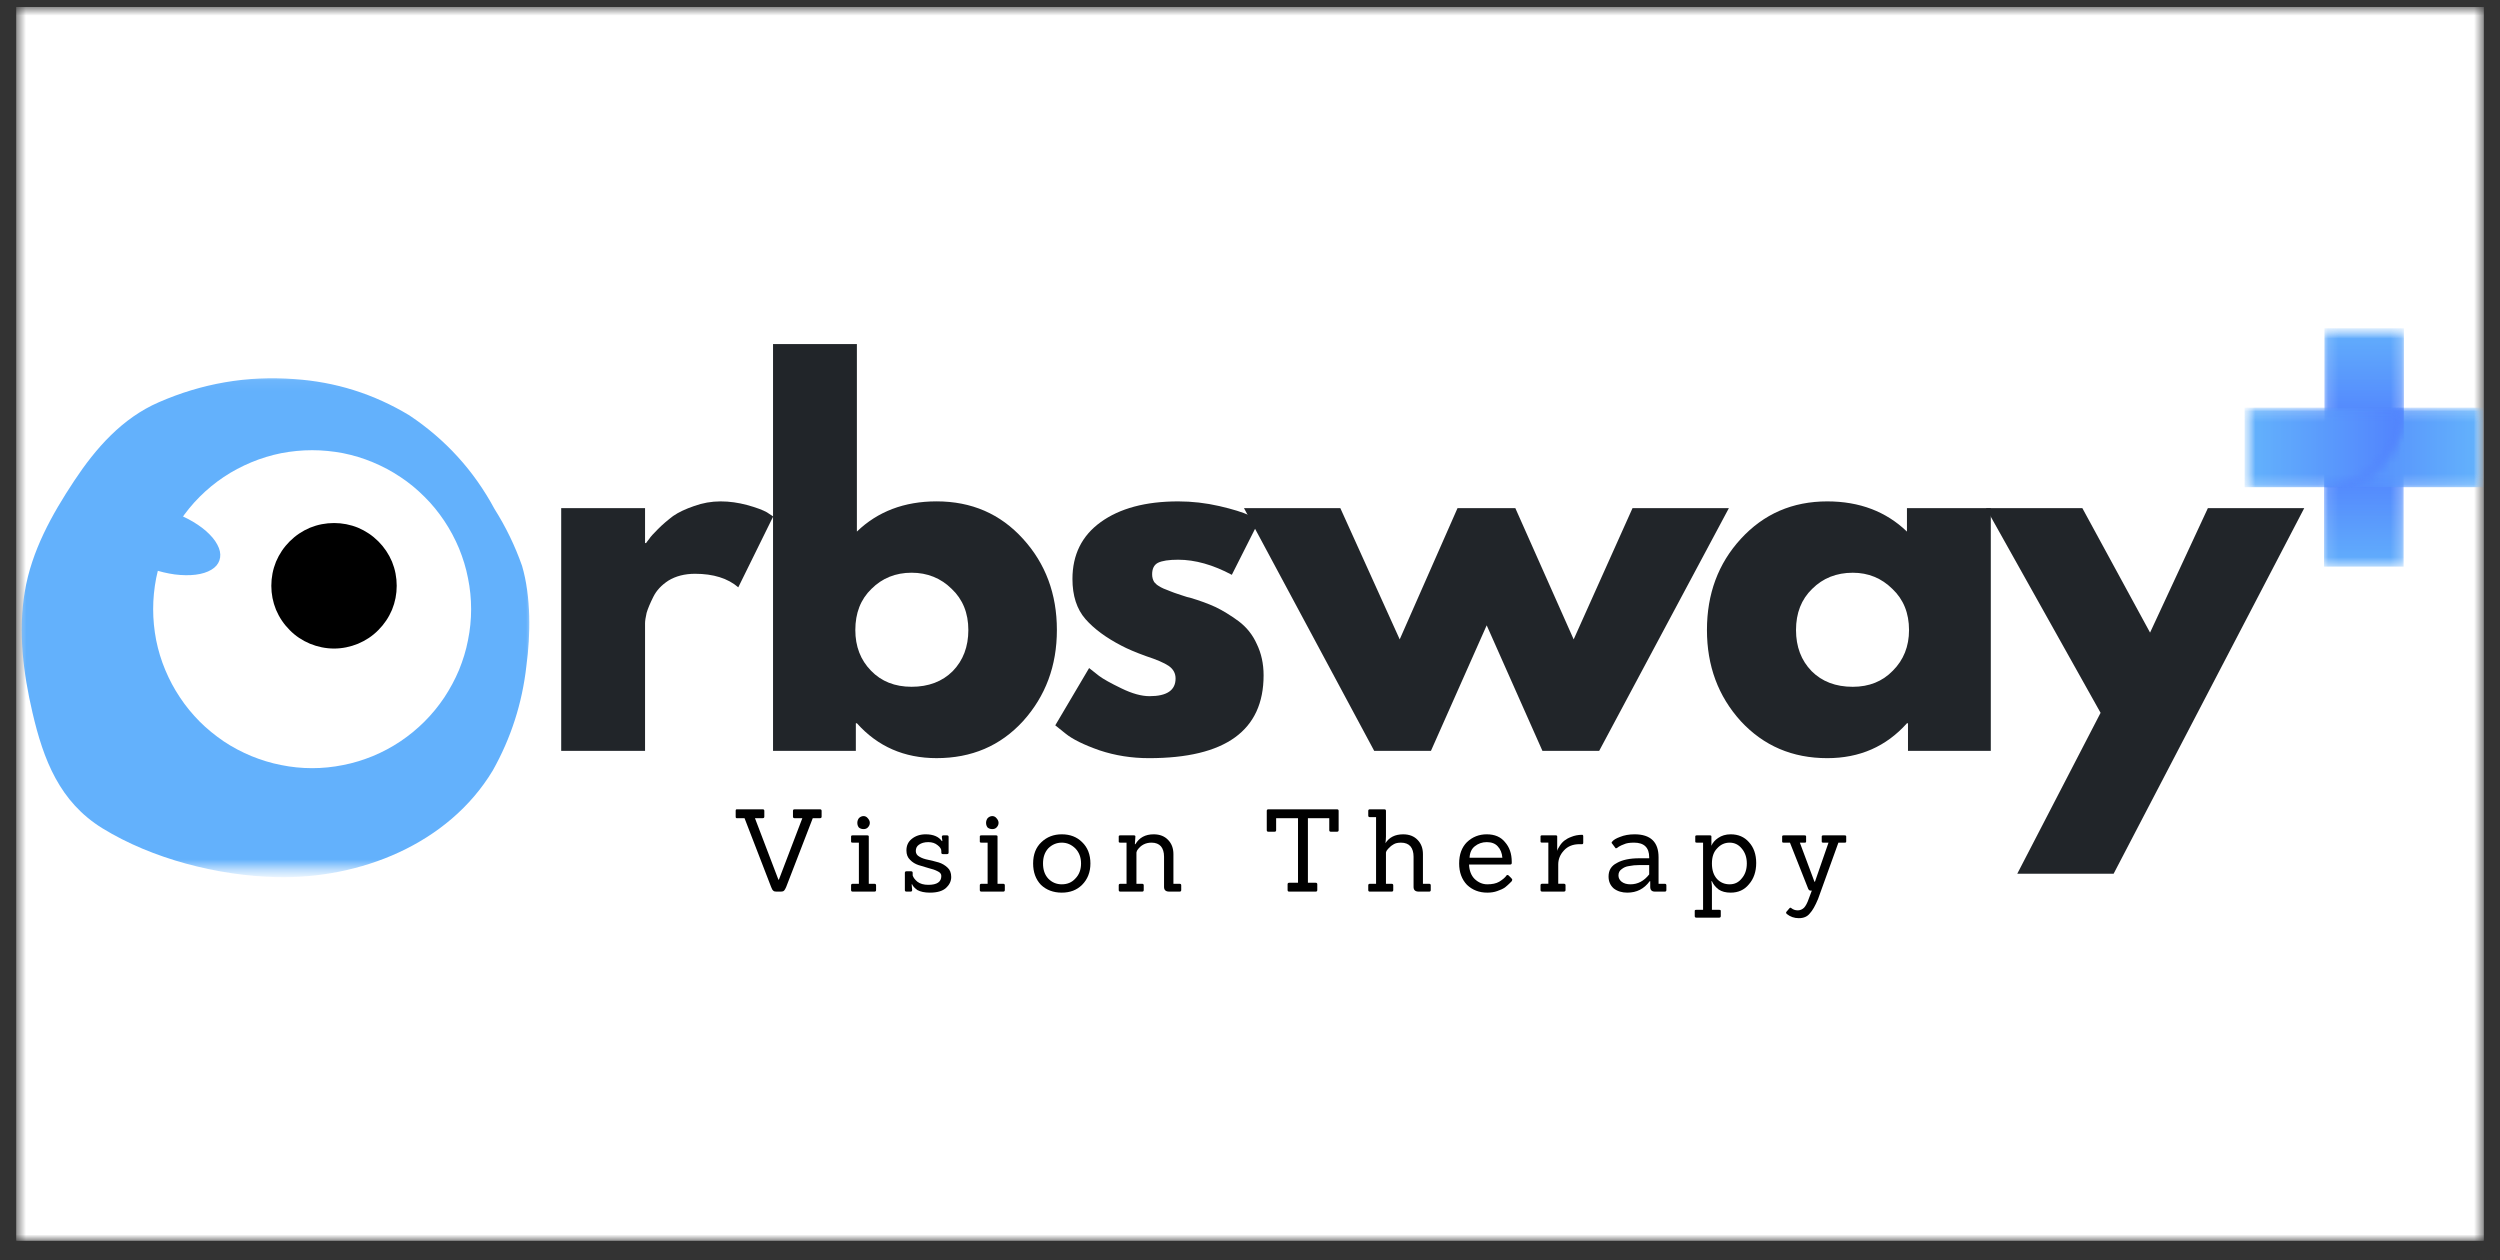<svg width="240" height="121" viewBox="0 0 240 121" fill="none" xmlns="http://www.w3.org/2000/svg">
<rect x="0" y="0" width="240" height="121" fill="#333333" stroke="none"/>
<g clip-path="url(#clip0_8592_47469)">
<mask id="mask0_8592_47469" style="mask-type:luminance" maskUnits="userSpaceOnUse" x="1" y="0" width="238" height="120">
<path d="M1.578 0.672H238.416V119.097H1.578V0.672Z" fill="white"/>
</mask>
<g mask="url(#mask0_8592_47469)">
<path d="M1.578 0.672H238.428V119.097H1.578V0.672Z" fill="white"/>
<path d="M1.578 0.672H238.428V119.097H1.578V0.672Z" fill="white"/>
</g>
<mask id="mask1_8592_47469" style="mask-type:luminance" maskUnits="userSpaceOnUse" x="1" y="36" width="51" height="48">
<path d="M1.578 36.062H51.203V83.425H1.578V36.062Z" fill="white"/>
</mask>
<g mask="url(#mask1_8592_47469)">
<path d="M50.532 63.941C50.132 67.504 49.057 70.854 47.307 73.966C43.044 81.054 34.532 84.404 26.519 84.204C20.919 84.066 14.632 82.466 9.832 79.516C5.719 76.979 4.169 72.929 3.119 68.416C2.232 64.616 1.732 60.666 2.382 56.791C3.032 52.891 4.969 49.416 7.119 46.166C9.194 43.029 11.732 40.141 15.244 38.616C19.394 36.804 23.719 36.054 28.232 36.391C32.207 36.654 35.894 37.816 39.307 39.879C42.769 42.191 45.494 45.179 47.469 48.854C48.557 50.579 49.444 52.404 50.119 54.329C50.982 57.279 50.944 60.916 50.532 63.941Z" fill="#63B1FC"/>
</g>
<path d="M45.228 58.481C45.228 59.481 45.128 60.469 44.928 61.456C44.741 62.444 44.441 63.394 44.066 64.319C43.678 65.244 43.203 66.119 42.653 66.956C42.091 67.794 41.466 68.556 40.753 69.269C40.041 69.981 39.278 70.606 38.441 71.169C37.603 71.731 36.728 72.194 35.803 72.581C34.878 72.956 33.928 73.256 32.941 73.444C31.953 73.644 30.966 73.744 29.966 73.744C28.966 73.744 27.966 73.644 26.991 73.444C26.003 73.256 25.053 72.956 24.128 72.581C23.203 72.194 22.316 71.731 21.478 71.169C20.653 70.606 19.878 69.981 19.166 69.269C18.466 68.556 17.828 67.794 17.278 66.956C16.716 66.119 16.253 65.244 15.866 64.319C15.478 63.394 15.191 62.444 14.991 61.456C14.803 60.469 14.703 59.481 14.703 58.481C14.703 57.481 14.803 56.481 14.991 55.506C15.191 54.519 15.478 53.569 15.866 52.644C16.253 51.719 16.716 50.831 17.278 50.006C17.828 49.169 18.466 48.394 19.166 47.694C19.878 46.981 20.653 46.344 21.478 45.794C22.316 45.231 23.203 44.769 24.128 44.381C25.053 43.994 26.003 43.706 26.991 43.506C27.966 43.319 28.966 43.219 29.966 43.219C30.966 43.219 31.953 43.319 32.941 43.506C33.928 43.706 34.878 43.994 35.803 44.381C36.728 44.769 37.603 45.231 38.441 45.794C39.278 46.344 40.041 46.981 40.753 47.694C41.466 48.394 42.091 49.169 42.653 50.006C43.203 50.831 43.678 51.719 44.066 52.644C44.441 53.569 44.741 54.519 44.928 55.506C45.128 56.481 45.228 57.481 45.228 58.481Z" fill="white"/>
<path d="M38.084 56.236C38.084 57.036 37.934 57.798 37.634 58.536C37.322 59.273 36.884 59.923 36.322 60.486C35.759 61.061 35.109 61.486 34.372 61.798C33.634 62.098 32.859 62.261 32.072 62.261C31.272 62.261 30.497 62.098 29.759 61.798C29.022 61.486 28.372 61.061 27.809 60.486C27.247 59.923 26.809 59.273 26.497 58.536C26.197 57.798 26.047 57.036 26.047 56.236C26.047 55.436 26.197 54.661 26.497 53.923C26.809 53.186 27.247 52.536 27.809 51.973C28.372 51.411 29.022 50.973 29.759 50.661C30.497 50.361 31.272 50.211 32.072 50.211C32.859 50.211 33.634 50.361 34.372 50.661C35.109 50.973 35.759 51.411 36.322 51.973C36.884 52.536 37.322 53.186 37.634 53.923C37.934 54.661 38.084 55.436 38.084 56.236Z" fill="black"/>
<path d="M16.477 49.146C17.214 49.396 17.889 49.709 18.527 50.084C19.152 50.459 19.689 50.859 20.114 51.296C20.552 51.734 20.839 52.171 21.014 52.609C21.177 53.034 21.189 53.434 21.064 53.796C20.939 54.159 20.689 54.459 20.289 54.696C19.889 54.934 19.389 55.096 18.777 55.171C18.177 55.246 17.502 55.234 16.777 55.146C16.052 55.046 15.314 54.871 14.589 54.621C13.852 54.371 13.164 54.059 12.539 53.684C11.902 53.309 11.377 52.896 10.939 52.471C10.514 52.034 10.214 51.596 10.052 51.159C9.877 50.734 9.864 50.334 9.989 49.971C10.114 49.609 10.377 49.309 10.777 49.071C11.164 48.834 11.664 48.671 12.277 48.596C12.889 48.521 13.552 48.534 14.277 48.621C15.002 48.721 15.739 48.896 16.477 49.146Z" fill="#63B1FC"/>
<mask id="mask2_8592_47469" style="mask-type:luminance" maskUnits="userSpaceOnUse" x="220" y="39" width="14" height="17">
<path d="M220.797 39.07H233.597V55.07H220.797V39.07Z" fill="white"/>
</mask>
<g mask="url(#mask2_8592_47469)">
<mask id="mask3_8592_47469" style="mask-type:luminance" maskUnits="userSpaceOnUse" x="223" y="39" width="8" height="16">
<path d="M230.747 39.133V54.395H223.109V46.77C223.109 42.558 226.522 39.133 230.747 39.133Z" fill="white"/>
</mask>
<g mask="url(#mask3_8592_47469)">
<path d="M230.747 39.133H223.109V54.395H230.747V39.133Z" fill="url(#paint0_linear_8592_47469)"/>
</g>
</g>
<mask id="mask4_8592_47469" style="mask-type:luminance" maskUnits="userSpaceOnUse" x="220" y="39" width="19" height="10">
<path d="M220.797 39.07H238.409V48.67H220.797V39.07Z" fill="white"/>
</mask>
<g mask="url(#mask4_8592_47469)">
<mask id="mask5_8592_47469" style="mask-type:luminance" maskUnits="userSpaceOnUse" x="223" y="39" width="16" height="8">
<path d="M223.133 46.77C223.133 42.558 226.545 39.133 230.758 39.133H238.395V46.77H223.133Z" fill="white"/>
</mask>
<g mask="url(#mask5_8592_47469)">
<path d="M238.395 39.133H223.133V46.77H238.395V39.133Z" fill="url(#paint1_linear_8592_47469)"/>
</g>
</g>
<mask id="mask6_8592_47469" style="mask-type:luminance" maskUnits="userSpaceOnUse" x="220" y="31" width="14" height="18">
<path d="M220.797 31.5H233.597V48.675H220.797V31.5Z" fill="white"/>
</mask>
<g mask="url(#mask6_8592_47469)">
<mask id="mask7_8592_47469" style="mask-type:luminance" maskUnits="userSpaceOnUse" x="223" y="31" width="8" height="16">
<path d="M223.148 46.778V31.516H230.773V39.141C230.773 43.366 227.361 46.778 223.148 46.778Z" fill="white"/>
</mask>
<g mask="url(#mask7_8592_47469)">
<path d="M223.148 46.778H230.773V31.516H223.148V46.778Z" fill="url(#paint2_linear_8592_47469)"/>
</g>
</g>
<mask id="mask8_8592_47469" style="mask-type:luminance" maskUnits="userSpaceOnUse" x="215" y="39" width="19" height="10">
<path d="M215.484 39.07H233.597V48.67H215.484V39.07Z" fill="white"/>
</mask>
<g mask="url(#mask8_8592_47469)">
<mask id="mask9_8592_47469" style="mask-type:luminance" maskUnits="userSpaceOnUse" x="215" y="39" width="16" height="8">
<path d="M230.747 39.133C230.747 43.358 227.334 46.77 223.122 46.77H215.484V39.133H230.747Z" fill="white"/>
</mask>
<g mask="url(#mask9_8592_47469)">
<path d="M215.484 46.77H230.747V39.133H215.484V46.77Z" fill="url(#paint3_linear_8592_47469)"/>
</g>
</g>
<path d="M53.875 72.083V48.783H61.925V52.133H62.025C62.087 52.033 62.188 51.908 62.325 51.733C62.45 51.533 62.737 51.22 63.175 50.783C63.638 50.32 64.125 49.908 64.625 49.533C65.15 49.17 65.825 48.858 66.625 48.583C67.45 48.283 68.3 48.133 69.175 48.133C70.037 48.133 70.888 48.258 71.725 48.483C72.588 48.72 73.225 48.958 73.625 49.183L74.225 49.583L70.875 56.383C69.875 55.52 68.487 55.083 66.725 55.083C65.725 55.083 64.875 55.308 64.175 55.733C63.5 56.17 63.025 56.683 62.725 57.283C62.425 57.883 62.2 58.408 62.075 58.833C61.975 59.27 61.925 59.608 61.925 59.833V72.083H53.875Z" fill="#212529"/>
<path d="M98.211 51.731C100.373 54.106 101.461 57.019 101.461 60.481C101.461 63.919 100.373 66.831 98.211 69.231C96.036 71.606 93.273 72.781 89.911 72.781C86.811 72.781 84.261 71.669 82.261 69.431H82.161V72.081H74.211V33.031H82.261V51.031C84.261 49.106 86.811 48.131 89.911 48.131C93.273 48.131 96.036 49.331 98.211 51.731ZM91.461 64.431C92.461 63.406 92.961 62.081 92.961 60.481C92.961 58.856 92.423 57.531 91.361 56.531C90.323 55.506 89.036 54.981 87.511 54.981C85.973 54.981 84.686 55.506 83.661 56.531C82.623 57.531 82.111 58.856 82.111 60.481C82.111 62.056 82.611 63.356 83.611 64.381C84.611 65.419 85.911 65.931 87.511 65.931C89.136 65.931 90.461 65.431 91.461 64.431Z" fill="#212529"/>
<path d="M113.105 48.133C114.43 48.133 115.755 48.283 117.055 48.583C118.355 48.883 119.317 49.183 119.955 49.483L120.905 49.933L118.255 55.183C116.455 54.22 114.73 53.733 113.105 53.733C112.205 53.733 111.555 53.833 111.155 54.033C110.78 54.233 110.605 54.608 110.605 55.133C110.605 55.27 110.617 55.408 110.655 55.533C110.68 55.633 110.73 55.758 110.805 55.883C110.905 55.983 110.98 56.07 111.055 56.133C111.155 56.208 111.28 56.283 111.455 56.383C111.655 56.483 111.805 56.558 111.905 56.583C112.005 56.62 112.167 56.683 112.405 56.783C112.667 56.883 112.855 56.958 112.955 56.983C113.08 57.02 113.28 57.083 113.555 57.183C113.855 57.283 114.08 57.358 114.255 57.383C115.18 57.658 116.005 57.958 116.705 58.283C117.405 58.62 118.13 59.07 118.905 59.633C119.667 60.208 120.255 60.933 120.655 61.833C121.08 62.708 121.305 63.708 121.305 64.833C121.305 70.133 117.63 72.783 110.305 72.783C108.63 72.783 107.055 72.533 105.555 72.033C104.055 71.508 102.967 70.97 102.305 70.433L101.305 69.633L104.555 64.133C104.817 64.333 105.13 64.583 105.505 64.883C105.905 65.183 106.617 65.583 107.655 66.083C108.68 66.583 109.58 66.833 110.355 66.833C112.017 66.833 112.855 66.27 112.855 65.133C112.855 64.633 112.63 64.233 112.205 63.933C111.767 63.633 111.03 63.32 110.005 62.983C109.005 62.62 108.217 62.283 107.655 61.983C106.18 61.22 105.03 60.37 104.205 59.433C103.367 58.47 102.955 57.183 102.955 55.583C102.955 53.258 103.855 51.433 105.655 50.133C107.48 48.808 109.967 48.133 113.105 48.133Z" fill="#212529"/>
<path d="M137.372 72.081H131.922L119.422 48.781H128.672L134.372 61.381L139.922 48.781H145.472L151.072 61.381L156.722 48.781H165.972L153.522 72.081H148.072L142.722 60.031L137.372 72.081Z" fill="#212529"/>
<path d="M167.117 69.233C164.942 66.833 163.867 63.92 163.867 60.483C163.867 57.02 164.942 54.108 167.117 51.733C169.317 49.333 172.08 48.133 175.417 48.133C178.517 48.133 181.067 49.108 183.067 51.033V48.783H191.117V72.083H183.167V69.433H183.067C181.067 71.67 178.517 72.783 175.417 72.783C172.08 72.783 169.317 71.608 167.117 69.233ZM173.967 56.533C172.93 57.533 172.417 58.858 172.417 60.483C172.417 62.083 172.917 63.408 173.917 64.433C174.917 65.433 176.23 65.933 177.867 65.933C179.43 65.933 180.717 65.42 181.717 64.383C182.742 63.358 183.267 62.058 183.267 60.483C183.267 58.858 182.73 57.533 181.667 56.533C180.63 55.508 179.367 54.983 177.867 54.983C176.292 54.983 174.992 55.508 173.967 56.533Z" fill="#212529"/>
<path d="M211.956 48.781H221.206L202.906 83.881H193.656L201.656 68.431L190.656 48.781H199.906L206.406 60.731L211.956 48.781Z" fill="#212529"/>
<path d="M74.975 85.595H74.525C74.388 85.595 74.287 85.57 74.225 85.495C74.15 85.433 74.088 85.32 74.025 85.145L71.475 78.545H70.725C70.65 78.545 70.625 78.495 70.625 78.395V77.845C70.625 77.745 70.65 77.695 70.725 77.695H73.225C73.325 77.695 73.375 77.745 73.375 77.845V78.395C73.375 78.495 73.325 78.545 73.225 78.545H72.475L74.725 84.445H74.775L77.025 78.545H76.275C76.175 78.545 76.125 78.495 76.125 78.395V77.845C76.125 77.745 76.175 77.695 76.275 77.695H78.725C78.825 77.695 78.875 77.745 78.875 77.845V78.395C78.875 78.495 78.825 78.545 78.725 78.545H78.025L75.475 85.145C75.4 85.32 75.338 85.433 75.275 85.495C75.2 85.57 75.1 85.595 74.975 85.595Z" fill="black"/>
<path d="M83.953 85.594H81.853C81.753 85.594 81.703 85.544 81.703 85.444V84.994C81.703 84.894 81.753 84.844 81.853 84.844H82.453V80.894H81.853C81.753 80.894 81.703 80.869 81.703 80.794V80.294C81.703 80.231 81.753 80.194 81.853 80.194H83.253C83.353 80.194 83.403 80.231 83.403 80.294V84.844H83.953C84.053 84.844 84.103 84.894 84.103 84.994V85.444C84.103 85.544 84.053 85.594 83.953 85.594ZM83.303 78.544C83.428 78.681 83.503 78.831 83.503 78.994C83.503 79.169 83.428 79.319 83.303 79.444C83.203 79.544 83.066 79.594 82.903 79.594C82.728 79.594 82.578 79.544 82.453 79.444C82.353 79.319 82.303 79.169 82.303 78.994C82.303 78.831 82.353 78.681 82.453 78.544C82.578 78.419 82.728 78.344 82.903 78.344C83.066 78.344 83.203 78.419 83.303 78.544Z" fill="black"/>
<path d="M89.267 85.694C88.767 85.694 88.367 85.606 88.067 85.444C87.792 85.244 87.63 85.069 87.567 84.894H87.517C87.542 85.231 87.567 85.419 87.567 85.444C87.567 85.544 87.517 85.594 87.417 85.594H87.017C86.917 85.594 86.867 85.544 86.867 85.444V83.794C86.867 83.694 86.917 83.644 87.017 83.644H87.467C87.567 83.644 87.617 83.694 87.617 83.794V84.044C87.68 84.244 87.83 84.444 88.067 84.644C88.33 84.844 88.68 84.944 89.117 84.944C89.942 84.944 90.367 84.669 90.367 84.094C90.367 83.894 90.242 83.744 90.017 83.644C89.78 83.519 89.492 83.419 89.167 83.344C88.83 83.244 88.492 83.144 88.167 83.044C87.867 82.944 87.592 82.781 87.367 82.544C87.13 82.319 87.017 82.019 87.017 81.644C87.017 81.181 87.18 80.819 87.517 80.544C87.88 80.244 88.33 80.094 88.867 80.094C89.592 80.094 90.117 80.319 90.417 80.744H90.467C90.43 80.481 90.417 80.344 90.417 80.344C90.417 80.244 90.467 80.194 90.567 80.194H90.917C91.017 80.194 91.067 80.244 91.067 80.344V81.844C91.067 81.944 91.017 81.994 90.917 81.994H90.517C90.417 81.994 90.367 81.944 90.367 81.844V81.694C90.367 81.494 90.242 81.319 90.017 81.144C89.78 80.944 89.48 80.844 89.117 80.844C88.742 80.844 88.442 80.931 88.217 81.094C88.017 81.231 87.917 81.431 87.917 81.694C87.917 81.931 88.03 82.119 88.267 82.244C88.492 82.381 88.78 82.481 89.117 82.544C89.442 82.619 89.78 82.694 90.117 82.794C90.442 82.894 90.73 83.069 90.967 83.294C91.192 83.494 91.317 83.794 91.317 84.194C91.317 84.594 91.142 84.944 90.817 85.244C90.48 85.544 89.967 85.694 89.267 85.694Z" fill="black"/>
<path d="M96.312 85.594H94.213C94.112 85.594 94.062 85.544 94.062 85.444V84.994C94.062 84.894 94.112 84.844 94.213 84.844H94.812V80.894H94.213C94.112 80.894 94.062 80.869 94.062 80.794V80.294C94.062 80.231 94.112 80.194 94.213 80.194H95.612C95.713 80.194 95.763 80.231 95.763 80.294V84.844H96.312C96.412 84.844 96.463 84.894 96.463 84.994V85.444C96.463 85.544 96.412 85.594 96.312 85.594ZM95.662 78.544C95.787 78.681 95.862 78.831 95.862 78.994C95.862 79.169 95.787 79.319 95.662 79.444C95.562 79.544 95.425 79.594 95.263 79.594C95.088 79.594 94.938 79.544 94.812 79.444C94.713 79.319 94.662 79.169 94.662 78.994C94.662 78.831 94.713 78.681 94.812 78.544C94.938 78.419 95.088 78.344 95.263 78.344C95.425 78.344 95.562 78.419 95.662 78.544Z" fill="black"/>
<path d="M103.88 84.944C103.38 85.444 102.73 85.694 101.93 85.694C101.13 85.694 100.455 85.444 99.93 84.944C99.43 84.419 99.18 83.731 99.18 82.894C99.18 82.031 99.442 81.344 99.98 80.844C100.505 80.344 101.155 80.094 101.93 80.094C102.73 80.094 103.38 80.344 103.88 80.844C104.405 81.344 104.68 82.031 104.68 82.894C104.68 83.731 104.405 84.419 103.88 84.944ZM100.13 82.894C100.13 83.494 100.292 83.981 100.63 84.344C100.992 84.719 101.43 84.894 101.93 84.894C102.455 84.894 102.892 84.719 103.23 84.344C103.592 83.981 103.78 83.494 103.78 82.894C103.78 82.294 103.592 81.819 103.23 81.444C102.855 81.081 102.43 80.894 101.93 80.894C101.43 80.894 100.992 81.081 100.63 81.444C100.292 81.819 100.13 82.294 100.13 82.894Z" fill="black"/>
<path d="M113.248 85.594H112.248C111.911 85.594 111.748 85.444 111.748 85.144V82.244C111.748 81.819 111.648 81.481 111.448 81.244C111.248 81.019 110.948 80.894 110.548 80.894C109.973 80.894 109.523 81.131 109.198 81.594C109.161 81.631 109.123 81.719 109.098 81.844V84.844H109.648C109.748 84.844 109.798 84.894 109.798 84.994V85.444C109.798 85.544 109.748 85.594 109.648 85.594H107.548C107.448 85.594 107.398 85.544 107.398 85.444V84.994C107.398 84.894 107.448 84.844 107.548 84.844H108.148V80.894H107.548C107.448 80.894 107.398 80.869 107.398 80.794V80.294C107.398 80.231 107.448 80.194 107.548 80.194H108.848C108.948 80.194 108.998 80.231 108.998 80.294L108.948 81.044H108.998C109.361 80.419 109.948 80.094 110.748 80.094C111.348 80.094 111.811 80.281 112.148 80.644C112.473 80.981 112.648 81.431 112.648 81.994V84.844H113.248C113.348 84.844 113.398 84.894 113.398 84.994V85.444C113.398 85.544 113.348 85.594 113.248 85.594Z" fill="black"/>
<path d="M126.309 85.595H123.759C123.659 85.595 123.609 85.545 123.609 85.445V84.895C123.609 84.795 123.659 84.745 123.759 84.745H124.609V78.545H122.509V79.695C122.509 79.795 122.459 79.845 122.359 79.845H121.759C121.659 79.845 121.609 79.795 121.609 79.695V77.845C121.609 77.745 121.659 77.695 121.759 77.695H128.359C128.459 77.695 128.509 77.745 128.509 77.845V79.695C128.509 79.795 128.459 79.845 128.359 79.845H127.759C127.659 79.845 127.609 79.795 127.609 79.695V78.545H125.559V84.745H126.309C126.409 84.745 126.459 84.795 126.459 84.895V85.445C126.459 85.545 126.409 85.595 126.309 85.595Z" fill="black"/>
<path d="M137.202 85.595H136.202C135.864 85.595 135.702 85.445 135.702 85.145V82.245C135.702 81.82 135.602 81.483 135.402 81.245C135.202 81.02 134.902 80.895 134.502 80.895C134.202 80.895 133.964 80.945 133.802 81.045C133.627 81.145 133.514 81.233 133.452 81.295C133.377 81.37 133.314 81.433 133.252 81.495C133.152 81.595 133.077 81.72 133.052 81.845V84.845H133.602C133.702 84.845 133.752 84.895 133.752 84.995V85.445C133.752 85.545 133.702 85.595 133.602 85.595H131.502C131.402 85.595 131.352 85.545 131.352 85.445V84.995C131.352 84.895 131.402 84.845 131.502 84.845H132.102V78.445H131.502C131.402 78.445 131.352 78.395 131.352 78.295V77.845C131.352 77.745 131.402 77.695 131.502 77.695H132.902C133.002 77.695 133.052 77.745 133.052 77.845V80.295C133.052 80.533 133.027 80.745 133.002 80.945C133.364 80.383 133.927 80.095 134.702 80.095C135.302 80.095 135.764 80.283 136.102 80.645C136.427 80.983 136.602 81.433 136.602 81.995V84.845H137.202C137.302 84.845 137.352 84.895 137.352 84.995V85.445C137.352 85.545 137.302 85.595 137.202 85.595Z" fill="black"/>
<path d="M144.978 82.994H141.028C141.053 83.594 141.241 84.069 141.578 84.394C141.941 84.731 142.341 84.894 142.778 84.894C143.241 84.894 143.628 84.819 143.928 84.644C144.253 84.444 144.491 84.244 144.628 84.044C144.653 83.981 144.728 83.981 144.828 84.044L145.078 84.294C145.141 84.369 145.178 84.419 145.178 84.444C145.178 84.481 145.153 84.531 145.128 84.594C145.091 84.631 145.028 84.694 144.928 84.794C144.828 84.894 144.678 85.031 144.478 85.194C144.278 85.331 144.028 85.444 143.728 85.544C143.453 85.644 143.141 85.694 142.778 85.694C142.003 85.694 141.353 85.444 140.828 84.944C140.328 84.419 140.078 83.731 140.078 82.894C140.078 82.031 140.328 81.344 140.828 80.844C141.353 80.344 141.991 80.094 142.728 80.094C143.491 80.094 144.078 80.344 144.478 80.844C144.903 81.319 145.128 81.944 145.128 82.744C145.128 82.781 145.128 82.819 145.128 82.844C145.128 82.944 145.078 82.994 144.978 82.994ZM144.228 82.344C144.191 81.881 144.041 81.519 143.778 81.244C143.541 80.981 143.191 80.844 142.728 80.844C142.291 80.844 141.903 80.981 141.578 81.244C141.278 81.481 141.103 81.844 141.078 82.344H144.228Z" fill="black"/>
<path d="M150.141 85.591H148.041C147.941 85.591 147.891 85.541 147.891 85.441V84.991C147.891 84.891 147.941 84.841 148.041 84.841H148.641V80.891H148.041C147.941 80.891 147.891 80.866 147.891 80.791V80.291C147.891 80.228 147.941 80.191 148.041 80.191H149.341C149.441 80.191 149.491 80.228 149.491 80.291V81.691C149.516 81.566 149.603 81.391 149.741 81.191C149.866 80.991 150.016 80.828 150.191 80.691C150.353 80.566 150.566 80.441 150.841 80.341C151.141 80.216 151.491 80.141 151.891 80.141C151.953 80.141 151.991 80.191 151.991 80.291V80.891C151.991 80.991 151.953 81.041 151.891 81.041H151.641C151.003 81.041 150.503 81.241 150.141 81.641C149.766 82.041 149.591 82.491 149.591 82.991V84.841H150.141C150.241 84.841 150.291 84.891 150.291 84.991V85.441C150.291 85.541 150.241 85.591 150.141 85.591Z" fill="black"/>
<path d="M159.822 85.594H158.872C158.572 85.594 158.422 85.444 158.422 85.144V84.594H158.372C157.834 85.331 157.122 85.694 156.222 85.694C155.722 85.694 155.284 85.569 154.922 85.294C154.584 84.994 154.422 84.619 154.422 84.144C154.422 83.544 154.684 83.119 155.222 82.844C155.747 82.544 156.472 82.394 157.372 82.394H158.322V82.294C158.322 81.369 157.834 80.894 156.872 80.894C156.434 80.894 156.122 80.944 155.922 81.044C155.722 81.119 155.572 81.181 155.472 81.244C155.397 81.281 155.347 81.319 155.322 81.344C155.184 81.444 155.097 81.469 155.072 81.394L154.772 80.994C154.697 80.931 154.697 80.869 154.772 80.794C154.897 80.631 155.147 80.481 155.522 80.344C155.922 80.181 156.384 80.094 156.922 80.094C158.447 80.094 159.222 80.831 159.222 82.294V84.844H159.822C159.922 84.844 159.972 84.894 159.972 84.994V85.444C159.972 85.544 159.922 85.594 159.822 85.594ZM158.322 83.044H157.422C157.022 83.044 156.672 83.081 156.372 83.144C156.097 83.181 155.872 83.281 155.672 83.444C155.472 83.581 155.372 83.781 155.372 84.044C155.372 84.281 155.472 84.481 155.672 84.644C155.897 84.819 156.184 84.894 156.522 84.894C157.222 84.894 157.822 84.581 158.322 83.944V83.044Z" fill="black"/>
<path d="M165.045 88.094H162.845C162.745 88.094 162.695 88.044 162.695 87.944V87.444C162.695 87.369 162.745 87.344 162.845 87.344H163.495V80.894H162.895C162.795 80.894 162.745 80.869 162.745 80.794V80.294C162.745 80.231 162.795 80.194 162.895 80.194H164.145C164.245 80.194 164.295 80.231 164.295 80.294V81.194C164.42 80.894 164.645 80.644 164.945 80.444C165.27 80.219 165.67 80.094 166.145 80.094C166.87 80.094 167.458 80.344 167.895 80.844C168.358 81.344 168.595 82.019 168.595 82.844C168.595 83.681 168.358 84.369 167.895 84.894C167.458 85.431 166.87 85.694 166.145 85.694C165.67 85.694 165.295 85.594 164.995 85.394C164.695 85.169 164.47 84.894 164.345 84.594H164.295C164.32 84.831 164.345 84.994 164.345 85.094V87.344H165.045C165.145 87.344 165.195 87.369 165.195 87.444V87.944C165.195 88.044 165.145 88.094 165.045 88.094ZM164.345 82.894C164.345 83.531 164.508 84.031 164.845 84.394C165.17 84.731 165.57 84.894 166.045 84.894C166.508 84.894 166.895 84.719 167.195 84.344C167.52 83.981 167.695 83.494 167.695 82.894C167.695 82.294 167.52 81.819 167.195 81.444C166.895 81.081 166.508 80.894 166.045 80.894C165.57 80.894 165.17 81.081 164.845 81.444C164.508 81.781 164.345 82.269 164.345 82.894Z" fill="black"/>
<path d="M173.786 85.495C173.686 85.495 173.598 85.395 173.536 85.195L171.836 80.895H171.236C171.136 80.895 171.086 80.87 171.086 80.795V80.295C171.086 80.233 171.136 80.195 171.236 80.195H173.236C173.336 80.195 173.386 80.233 173.386 80.295V80.795C173.386 80.87 173.336 80.895 173.236 80.895H172.786L174.186 84.645H174.236L175.536 80.895H175.036C174.936 80.895 174.886 80.87 174.886 80.795V80.295C174.886 80.233 174.936 80.195 175.036 80.195H177.086C177.186 80.195 177.236 80.233 177.236 80.295V80.795C177.236 80.87 177.186 80.895 177.086 80.895H176.486L174.536 86.295C174.261 86.958 173.998 87.42 173.736 87.695C173.498 87.995 173.148 88.145 172.686 88.145C172.248 88.145 171.861 88.008 171.536 87.745C171.461 87.67 171.448 87.608 171.486 87.545L171.786 87.195C171.848 87.12 171.911 87.12 171.986 87.195C172.148 87.32 172.348 87.395 172.586 87.395C172.811 87.395 173.011 87.308 173.186 87.145C173.348 86.97 173.498 86.695 173.636 86.295L173.936 85.495H173.786Z" fill="black"/>
</g>
<defs>
<linearGradient id="paint0_linear_8592_47469" x1="226.926" y1="39.137" x2="226.926" y2="54.401" gradientUnits="userSpaceOnUse">
<stop stop-color="#5080FD"/>
<stop offset="0.25" stop-color="#5080FD"/>
<stop offset="0.312" stop-color="#5080FD"/>
<stop offset="0.344" stop-color="#5080FD"/>
<stop offset="0.352" stop-color="#5081FD"/>
<stop offset="0.359" stop-color="#5181FD"/>
<stop offset="0.367" stop-color="#5182FD"/>
<stop offset="0.375" stop-color="#5182FD"/>
<stop offset="0.383" stop-color="#5183FD"/>
<stop offset="0.391" stop-color="#5184FD"/>
<stop offset="0.398" stop-color="#5284FD"/>
<stop offset="0.406" stop-color="#5285FD"/>
<stop offset="0.414" stop-color="#5285FD"/>
<stop offset="0.422" stop-color="#5286FD"/>
<stop offset="0.43" stop-color="#5286FD"/>
<stop offset="0.438" stop-color="#5387FD"/>
<stop offset="0.445" stop-color="#5387FD"/>
<stop offset="0.453" stop-color="#5388FD"/>
<stop offset="0.461" stop-color="#5389FD"/>
<stop offset="0.469" stop-color="#5489FD"/>
<stop offset="0.477" stop-color="#548AFD"/>
<stop offset="0.484" stop-color="#548AFD"/>
<stop offset="0.492" stop-color="#548BFD"/>
<stop offset="0.5" stop-color="#548BFD"/>
<stop offset="0.508" stop-color="#558CFD"/>
<stop offset="0.516" stop-color="#558CFD"/>
<stop offset="0.523" stop-color="#558DFD"/>
<stop offset="0.531" stop-color="#558EFD"/>
<stop offset="0.539" stop-color="#558EFD"/>
<stop offset="0.547" stop-color="#568FFD"/>
<stop offset="0.555" stop-color="#568FFD"/>
<stop offset="0.562" stop-color="#5690FD"/>
<stop offset="0.57" stop-color="#5690FD"/>
<stop offset="0.578" stop-color="#5791FD"/>
<stop offset="0.586" stop-color="#5791FD"/>
<stop offset="0.594" stop-color="#5792FD"/>
<stop offset="0.602" stop-color="#5792FD"/>
<stop offset="0.609" stop-color="#5793FD"/>
<stop offset="0.617" stop-color="#5894FD"/>
<stop offset="0.625" stop-color="#5894FD"/>
<stop offset="0.633" stop-color="#5895FD"/>
<stop offset="0.641" stop-color="#5895FD"/>
<stop offset="0.648" stop-color="#5896FD"/>
<stop offset="0.656" stop-color="#5996FC"/>
<stop offset="0.664" stop-color="#5997FC"/>
<stop offset="0.672" stop-color="#5997FC"/>
<stop offset="0.68" stop-color="#5998FC"/>
<stop offset="0.688" stop-color="#5A99FC"/>
<stop offset="0.695" stop-color="#5A99FC"/>
<stop offset="0.703" stop-color="#5A9AFC"/>
<stop offset="0.711" stop-color="#5A9AFC"/>
<stop offset="0.719" stop-color="#5A9BFC"/>
<stop offset="0.727" stop-color="#5B9BFC"/>
<stop offset="0.734" stop-color="#5B9CFC"/>
<stop offset="0.742" stop-color="#5B9CFC"/>
<stop offset="0.75" stop-color="#5B9DFC"/>
<stop offset="0.758" stop-color="#5B9EFC"/>
<stop offset="0.766" stop-color="#5C9EFC"/>
<stop offset="0.773" stop-color="#5C9FFC"/>
<stop offset="0.781" stop-color="#5C9FFC"/>
<stop offset="0.789" stop-color="#5CA0FC"/>
<stop offset="0.797" stop-color="#5DA0FC"/>
<stop offset="0.805" stop-color="#5DA1FC"/>
<stop offset="0.812" stop-color="#5DA1FC"/>
<stop offset="0.82" stop-color="#5DA2FC"/>
<stop offset="0.828" stop-color="#5DA3FC"/>
<stop offset="0.836" stop-color="#5EA3FC"/>
<stop offset="0.844" stop-color="#5EA4FC"/>
<stop offset="0.852" stop-color="#5EA4FC"/>
<stop offset="0.859" stop-color="#5EA5FC"/>
<stop offset="0.867" stop-color="#5EA5FC"/>
<stop offset="0.875" stop-color="#5FA6FC"/>
<stop offset="0.883" stop-color="#5FA6FC"/>
<stop offset="0.891" stop-color="#5FA7FC"/>
<stop offset="0.898" stop-color="#5FA8FC"/>
<stop offset="0.906" stop-color="#60A8FC"/>
<stop offset="0.914" stop-color="#60A9FC"/>
<stop offset="0.922" stop-color="#60A9FC"/>
<stop offset="0.93" stop-color="#60AAFC"/>
<stop offset="0.938" stop-color="#60AAFC"/>
<stop offset="0.945" stop-color="#61ABFC"/>
<stop offset="0.953" stop-color="#61ABFC"/>
<stop offset="0.961" stop-color="#61ACFC"/>
<stop offset="0.969" stop-color="#61ADFC"/>
<stop offset="0.977" stop-color="#61ADFC"/>
<stop offset="0.984" stop-color="#62AEFC"/>
<stop offset="0.992" stop-color="#62AEFC"/>
<stop offset="1" stop-color="#62AFFC"/>
</linearGradient>
<linearGradient id="paint1_linear_8592_47469" x1="223.13" y1="42.953" x2="238.393" y2="42.953" gradientUnits="userSpaceOnUse">
<stop stop-color="#5183FD"/>
<stop offset="0.016" stop-color="#5184FD"/>
<stop offset="0.031" stop-color="#5284FD"/>
<stop offset="0.047" stop-color="#5285FD"/>
<stop offset="0.062" stop-color="#5286FD"/>
<stop offset="0.078" stop-color="#5387FD"/>
<stop offset="0.094" stop-color="#5387FD"/>
<stop offset="0.109" stop-color="#5388FD"/>
<stop offset="0.125" stop-color="#5389FD"/>
<stop offset="0.141" stop-color="#548AFD"/>
<stop offset="0.156" stop-color="#548AFD"/>
<stop offset="0.172" stop-color="#548BFD"/>
<stop offset="0.188" stop-color="#558CFD"/>
<stop offset="0.203" stop-color="#558DFD"/>
<stop offset="0.219" stop-color="#558DFD"/>
<stop offset="0.234" stop-color="#568EFD"/>
<stop offset="0.25" stop-color="#568FFD"/>
<stop offset="0.266" stop-color="#5690FD"/>
<stop offset="0.281" stop-color="#5690FD"/>
<stop offset="0.297" stop-color="#5791FD"/>
<stop offset="0.312" stop-color="#5792FD"/>
<stop offset="0.328" stop-color="#5793FD"/>
<stop offset="0.344" stop-color="#5893FD"/>
<stop offset="0.359" stop-color="#5894FD"/>
<stop offset="0.375" stop-color="#5895FD"/>
<stop offset="0.391" stop-color="#5896FD"/>
<stop offset="0.406" stop-color="#5996FC"/>
<stop offset="0.422" stop-color="#5997FC"/>
<stop offset="0.438" stop-color="#5998FC"/>
<stop offset="0.453" stop-color="#5A99FC"/>
<stop offset="0.469" stop-color="#5A99FC"/>
<stop offset="0.484" stop-color="#5A9AFC"/>
<stop offset="0.5" stop-color="#5A9BFC"/>
<stop offset="0.516" stop-color="#5B9CFC"/>
<stop offset="0.531" stop-color="#5B9CFC"/>
<stop offset="0.547" stop-color="#5B9DFC"/>
<stop offset="0.562" stop-color="#5C9EFC"/>
<stop offset="0.578" stop-color="#5C9FFC"/>
<stop offset="0.594" stop-color="#5CA0FC"/>
<stop offset="0.609" stop-color="#5DA0FC"/>
<stop offset="0.625" stop-color="#5DA1FC"/>
<stop offset="0.641" stop-color="#5DA2FC"/>
<stop offset="0.656" stop-color="#5DA3FC"/>
<stop offset="0.672" stop-color="#5EA3FC"/>
<stop offset="0.688" stop-color="#5EA4FC"/>
<stop offset="0.703" stop-color="#5EA5FC"/>
<stop offset="0.719" stop-color="#5FA6FC"/>
<stop offset="0.734" stop-color="#5FA6FC"/>
<stop offset="0.75" stop-color="#5FA7FC"/>
<stop offset="0.766" stop-color="#5FA8FC"/>
<stop offset="0.781" stop-color="#60A9FC"/>
<stop offset="0.797" stop-color="#60A9FC"/>
<stop offset="0.812" stop-color="#60AAFC"/>
<stop offset="0.828" stop-color="#61ABFC"/>
<stop offset="0.844" stop-color="#61ACFC"/>
<stop offset="0.859" stop-color="#61ACFC"/>
<stop offset="0.875" stop-color="#61ADFC"/>
<stop offset="0.891" stop-color="#62AEFC"/>
<stop offset="0.906" stop-color="#62AFFC"/>
<stop offset="0.922" stop-color="#62AFFC"/>
<stop offset="0.938" stop-color="#63B0FC"/>
<stop offset="1" stop-color="#63B1FC"/>
</linearGradient>
<linearGradient id="paint2_linear_8592_47469" x1="226.959" y1="46.777" x2="226.959" y2="31.513" gradientUnits="userSpaceOnUse">
<stop stop-color="#5080FD"/>
<stop offset="0.25" stop-color="#5080FD"/>
<stop offset="0.312" stop-color="#5080FD"/>
<stop offset="0.344" stop-color="#5080FD"/>
<stop offset="0.352" stop-color="#5081FD"/>
<stop offset="0.359" stop-color="#5181FD"/>
<stop offset="0.367" stop-color="#5182FD"/>
<stop offset="0.375" stop-color="#5182FD"/>
<stop offset="0.383" stop-color="#5183FD"/>
<stop offset="0.391" stop-color="#5184FD"/>
<stop offset="0.398" stop-color="#5284FD"/>
<stop offset="0.406" stop-color="#5285FD"/>
<stop offset="0.414" stop-color="#5285FD"/>
<stop offset="0.422" stop-color="#5286FD"/>
<stop offset="0.43" stop-color="#5286FD"/>
<stop offset="0.438" stop-color="#5387FD"/>
<stop offset="0.445" stop-color="#5387FD"/>
<stop offset="0.453" stop-color="#5388FD"/>
<stop offset="0.461" stop-color="#5389FD"/>
<stop offset="0.469" stop-color="#5489FD"/>
<stop offset="0.477" stop-color="#548AFD"/>
<stop offset="0.484" stop-color="#548AFD"/>
<stop offset="0.492" stop-color="#548BFD"/>
<stop offset="0.5" stop-color="#548BFD"/>
<stop offset="0.508" stop-color="#558CFD"/>
<stop offset="0.516" stop-color="#558CFD"/>
<stop offset="0.523" stop-color="#558DFD"/>
<stop offset="0.531" stop-color="#558EFD"/>
<stop offset="0.539" stop-color="#558EFD"/>
<stop offset="0.547" stop-color="#568FFD"/>
<stop offset="0.555" stop-color="#568FFD"/>
<stop offset="0.562" stop-color="#5690FD"/>
<stop offset="0.57" stop-color="#5690FD"/>
<stop offset="0.578" stop-color="#5791FD"/>
<stop offset="0.586" stop-color="#5791FD"/>
<stop offset="0.594" stop-color="#5792FD"/>
<stop offset="0.602" stop-color="#5792FD"/>
<stop offset="0.609" stop-color="#5793FD"/>
<stop offset="0.617" stop-color="#5894FD"/>
<stop offset="0.625" stop-color="#5894FD"/>
<stop offset="0.633" stop-color="#5895FD"/>
<stop offset="0.641" stop-color="#5895FD"/>
<stop offset="0.648" stop-color="#5896FD"/>
<stop offset="0.656" stop-color="#5996FC"/>
<stop offset="0.664" stop-color="#5997FC"/>
<stop offset="0.672" stop-color="#5997FC"/>
<stop offset="0.68" stop-color="#5998FC"/>
<stop offset="0.688" stop-color="#5A99FC"/>
<stop offset="0.695" stop-color="#5A99FC"/>
<stop offset="0.703" stop-color="#5A9AFC"/>
<stop offset="0.711" stop-color="#5A9AFC"/>
<stop offset="0.719" stop-color="#5A9BFC"/>
<stop offset="0.727" stop-color="#5B9BFC"/>
<stop offset="0.734" stop-color="#5B9CFC"/>
<stop offset="0.742" stop-color="#5B9CFC"/>
<stop offset="0.75" stop-color="#5B9DFC"/>
<stop offset="0.758" stop-color="#5B9EFC"/>
<stop offset="0.766" stop-color="#5C9EFC"/>
<stop offset="0.773" stop-color="#5C9FFC"/>
<stop offset="0.781" stop-color="#5C9FFC"/>
<stop offset="0.789" stop-color="#5CA0FC"/>
<stop offset="0.797" stop-color="#5DA0FC"/>
<stop offset="0.805" stop-color="#5DA1FC"/>
<stop offset="0.812" stop-color="#5DA1FC"/>
<stop offset="0.82" stop-color="#5DA2FC"/>
<stop offset="0.828" stop-color="#5DA3FC"/>
<stop offset="0.836" stop-color="#5EA3FC"/>
<stop offset="0.844" stop-color="#5EA4FC"/>
<stop offset="0.852" stop-color="#5EA4FC"/>
<stop offset="0.859" stop-color="#5EA5FC"/>
<stop offset="0.867" stop-color="#5EA5FC"/>
<stop offset="0.875" stop-color="#5FA6FC"/>
<stop offset="0.883" stop-color="#5FA6FC"/>
<stop offset="0.891" stop-color="#5FA7FC"/>
<stop offset="0.898" stop-color="#5FA8FC"/>
<stop offset="0.906" stop-color="#60A8FC"/>
<stop offset="0.914" stop-color="#60A9FC"/>
<stop offset="0.922" stop-color="#60A9FC"/>
<stop offset="0.93" stop-color="#60AAFC"/>
<stop offset="0.938" stop-color="#60AAFC"/>
<stop offset="0.945" stop-color="#61ABFC"/>
<stop offset="0.953" stop-color="#61ABFC"/>
<stop offset="0.961" stop-color="#61ACFC"/>
<stop offset="0.969" stop-color="#61ADFC"/>
<stop offset="0.977" stop-color="#61ADFC"/>
<stop offset="0.984" stop-color="#62AEFC"/>
<stop offset="0.992" stop-color="#62AEFC"/>
<stop offset="1" stop-color="#62AFFC"/>
</linearGradient>
<linearGradient id="paint3_linear_8592_47469" x1="230.753" y1="42.953" x2="215.489" y2="42.953" gradientUnits="userSpaceOnUse">
<stop stop-color="#5183FD"/>
<stop offset="0.016" stop-color="#5184FD"/>
<stop offset="0.031" stop-color="#5284FD"/>
<stop offset="0.047" stop-color="#5285FD"/>
<stop offset="0.062" stop-color="#5286FD"/>
<stop offset="0.078" stop-color="#5387FD"/>
<stop offset="0.094" stop-color="#5387FD"/>
<stop offset="0.109" stop-color="#5388FD"/>
<stop offset="0.125" stop-color="#5389FD"/>
<stop offset="0.141" stop-color="#548AFD"/>
<stop offset="0.156" stop-color="#548AFD"/>
<stop offset="0.172" stop-color="#548BFD"/>
<stop offset="0.188" stop-color="#558CFD"/>
<stop offset="0.203" stop-color="#558DFD"/>
<stop offset="0.219" stop-color="#558DFD"/>
<stop offset="0.234" stop-color="#568EFD"/>
<stop offset="0.25" stop-color="#568FFD"/>
<stop offset="0.266" stop-color="#5690FD"/>
<stop offset="0.281" stop-color="#5690FD"/>
<stop offset="0.297" stop-color="#5791FD"/>
<stop offset="0.312" stop-color="#5792FD"/>
<stop offset="0.328" stop-color="#5793FD"/>
<stop offset="0.344" stop-color="#5893FD"/>
<stop offset="0.359" stop-color="#5894FD"/>
<stop offset="0.375" stop-color="#5895FD"/>
<stop offset="0.391" stop-color="#5896FD"/>
<stop offset="0.406" stop-color="#5996FC"/>
<stop offset="0.422" stop-color="#5997FC"/>
<stop offset="0.438" stop-color="#5998FC"/>
<stop offset="0.453" stop-color="#5A99FC"/>
<stop offset="0.469" stop-color="#5A99FC"/>
<stop offset="0.484" stop-color="#5A9AFC"/>
<stop offset="0.5" stop-color="#5A9BFC"/>
<stop offset="0.516" stop-color="#5B9CFC"/>
<stop offset="0.531" stop-color="#5B9CFC"/>
<stop offset="0.547" stop-color="#5B9DFC"/>
<stop offset="0.562" stop-color="#5C9EFC"/>
<stop offset="0.578" stop-color="#5C9FFC"/>
<stop offset="0.594" stop-color="#5CA0FC"/>
<stop offset="0.609" stop-color="#5DA0FC"/>
<stop offset="0.625" stop-color="#5DA1FC"/>
<stop offset="0.641" stop-color="#5DA2FC"/>
<stop offset="0.656" stop-color="#5DA3FC"/>
<stop offset="0.672" stop-color="#5EA3FC"/>
<stop offset="0.688" stop-color="#5EA4FC"/>
<stop offset="0.703" stop-color="#5EA5FC"/>
<stop offset="0.719" stop-color="#5FA6FC"/>
<stop offset="0.734" stop-color="#5FA6FC"/>
<stop offset="0.75" stop-color="#5FA7FC"/>
<stop offset="0.766" stop-color="#5FA8FC"/>
<stop offset="0.781" stop-color="#60A9FC"/>
<stop offset="0.797" stop-color="#60A9FC"/>
<stop offset="0.812" stop-color="#60AAFC"/>
<stop offset="0.828" stop-color="#61ABFC"/>
<stop offset="0.844" stop-color="#61ACFC"/>
<stop offset="0.859" stop-color="#61ACFC"/>
<stop offset="0.875" stop-color="#61ADFC"/>
<stop offset="0.891" stop-color="#62AEFC"/>
<stop offset="0.906" stop-color="#62AFFC"/>
<stop offset="0.922" stop-color="#62AFFC"/>
<stop offset="0.938" stop-color="#63B0FC"/>
<stop offset="1" stop-color="#63B1FC"/>
</linearGradient>
<clipPath id="clip0_8592_47469">
<rect width="240" height="120" fill="white" transform="translate(0 0.672)"/>
</clipPath>
</defs>
</svg>
